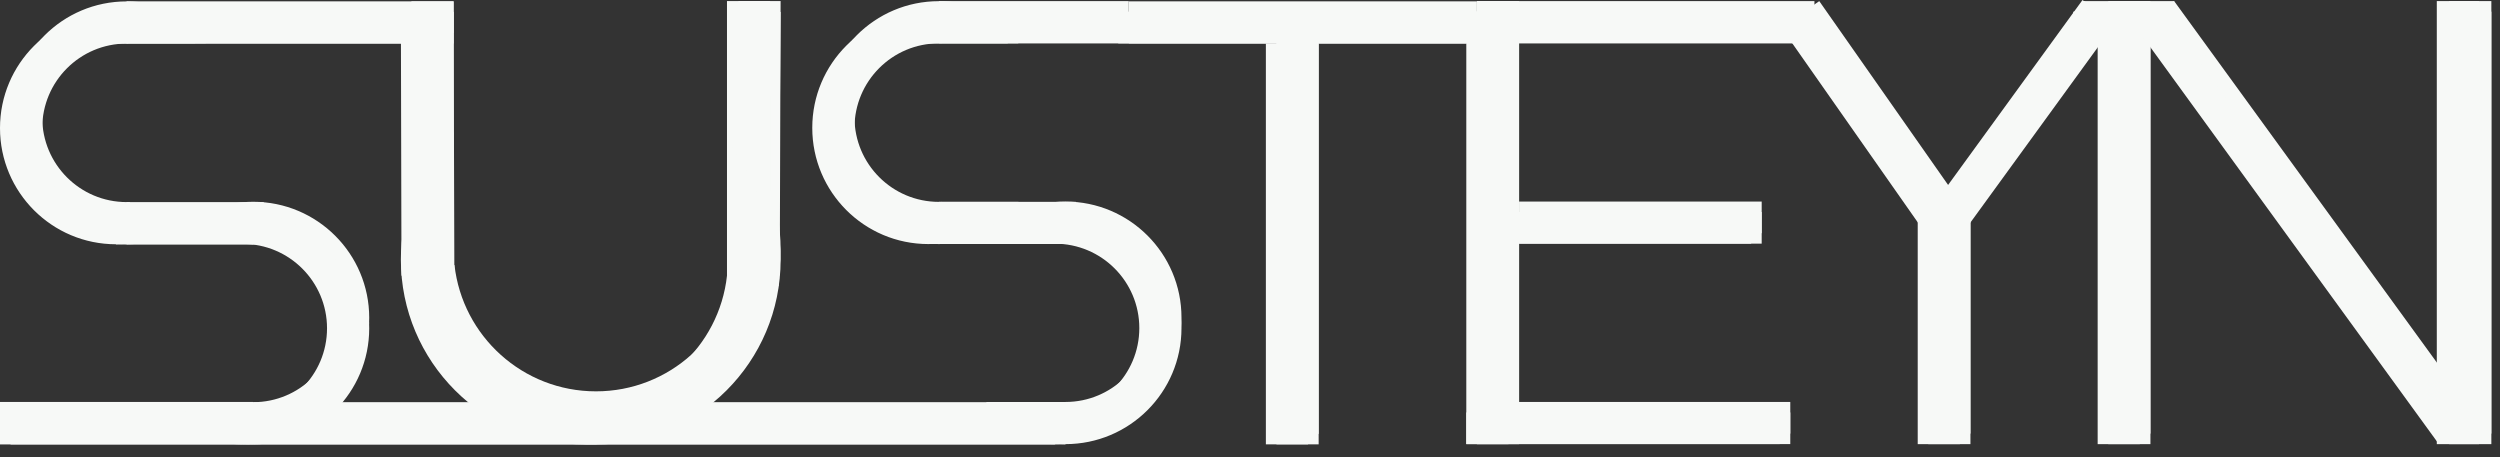 <svg width="175" height="32" viewBox="0 0 175 32" fill="none" xmlns="http://www.w3.org/2000/svg">
<rect x="0" y="0" width="175" height="32" fill="#333333" stroke="none"/>
<rect width="18.114" height="2.215" transform="matrix(0.588 -0.809 0.809 0.588 135.264 14.734)" fill="#F7F9F7"/>
<rect width="17.717" height="2.215" transform="matrix(0.574 0.819 -0.819 0.574 127.348 0.078)" fill="#F7F9F7"/>
<rect x="134.977" y="30.352" width="16.246" height="2.954" transform="rotate(-90 134.977 30.352)" fill="#F7F9F7"/>
<rect x="8.861" y="0.094" width="22.892" height="2.215" fill="#F7F9F7"/>
<rect x="65.719" y="0.078" width="13.292" height="2.215" fill="#F7F9F7"/>
<rect x="17.723" y="28.152" width="56.859" height="2.215" fill="#F7F9F7"/>
<rect x="79.014" y="0.094" width="24.368" height="2.215" fill="#F7F9F7"/>
<rect x="103.381" y="0.078" width="23.63" height="2.215" fill="#F7F9F7"/>
<rect x="103.381" y="30.352" width="30.276" height="2.954" transform="rotate(-90 103.381 30.352)" fill="#F7F9F7"/>
<rect x="106.334" y="14.109" width="16.984" height="2.215" fill="#F7F9F7"/>
<rect x="103.381" y="28.137" width="21.939" height="2.215" fill="#F7F9F7"/>
<rect x="89.352" y="30.371" width="28.061" height="2.954" transform="rotate(-90 89.352 30.371)" fill="#F7F9F7"/>
<rect x="28.797" y="18.555" width="18.461" height="2.954" transform="rotate(-90 28.797 18.555)" fill="#F7F9F7"/>
<path d="M51.69 19.273V0.074H54.643L54.583 19.273H51.69Z" fill="#F7F9F7"/>
<rect x="65.719" y="14.129" width="9.6" height="2.215" fill="#F7F9F7"/>
<rect x="8.861" y="14.148" width="9.6" height="2.215" fill="#F7F9F7"/>
<rect y="28.137" width="17.722" height="2.215" fill="#F7F9F7"/>
<path fill-rule="evenodd" clip-rule="evenodd" d="M71.297 14.13C69.842 15.506 67.88 16.349 65.72 16.349C61.234 16.349 57.598 12.708 57.598 8.216C57.598 3.724 61.234 0.082 65.72 0.082C67.878 0.082 69.84 0.925 71.294 2.299H65.983C65.952 2.299 65.921 2.3 65.891 2.303C65.835 2.302 65.778 2.301 65.721 2.301C62.459 2.301 59.814 4.949 59.814 8.216C59.814 11.483 62.459 14.131 65.721 14.131C65.789 14.131 65.856 14.13 65.923 14.128C65.943 14.129 65.963 14.13 65.983 14.13H71.297Z" fill="#F7F9F7"/>
<path fill-rule="evenodd" clip-rule="evenodd" d="M14.072 14.473C12.662 15.654 10.845 16.365 8.863 16.365C4.377 16.365 0.74 12.723 0.74 8.231C0.74 3.739 4.377 0.098 8.863 0.098C11.008 0.098 12.958 0.93 14.41 2.289H9.187C9.107 2.289 9.028 2.299 8.954 2.317C8.924 2.316 8.893 2.316 8.863 2.316C5.6 2.316 2.956 4.964 2.956 8.231C2.956 11.498 5.6 14.146 8.863 14.146C8.93 14.146 8.996 14.145 9.062 14.143C9.246 14.346 9.511 14.473 9.804 14.473H14.072Z" fill="#F7F9F7"/>
<path fill-rule="evenodd" clip-rule="evenodd" d="M82.704 22.232C82.704 26.718 79.067 30.355 74.581 30.355C72.421 30.355 70.459 29.512 69.004 28.138H74.488C74.519 28.138 74.55 28.138 74.582 28.138C77.844 28.138 80.489 25.494 80.489 22.231C80.489 18.969 77.845 16.324 74.583 16.323V16.323H69.008C70.463 14.95 72.424 14.109 74.581 14.109C79.067 14.109 82.704 17.746 82.704 22.232Z" fill="#F7F9F7"/>
<path fill-rule="evenodd" clip-rule="evenodd" d="M25.845 22.248C25.845 26.734 22.208 30.371 17.722 30.371C15.563 30.371 13.601 29.528 12.146 28.155H17.723V28.153C20.986 28.153 23.63 25.508 23.63 22.246C23.63 18.983 20.985 16.338 17.723 16.338C17.679 16.338 17.635 16.339 17.592 16.34H12.148C13.602 14.967 15.564 14.125 17.722 14.125C22.208 14.125 25.845 17.762 25.845 22.248Z" fill="#F7F9F7"/>
<path fill-rule="evenodd" clip-rule="evenodd" d="M54.642 17.447C54.642 24.584 48.856 30.37 41.719 30.37C34.583 30.37 28.797 24.584 28.797 17.447C28.797 14.323 29.905 11.459 31.75 9.225V18.555H31.814C32.374 23.529 36.595 27.394 41.719 27.394C46.843 27.394 51.064 23.529 51.625 18.555H51.688V17.537C51.688 17.5 51.688 17.463 51.688 17.425C51.688 17.388 51.688 17.351 51.688 17.313V9.223C53.533 11.457 54.642 14.323 54.642 17.447Z" fill="#F7F9F7"/>
<rect x="145.871" y="0.078" width="6.321" height="1.477" fill="#F7F9F7"/>
<rect x="147.576" y="30.352" width="30.276" height="2.954" transform="rotate(-90 147.576 30.352)" fill="#F7F9F7"/>
<rect width="35.801" height="2.215" transform="matrix(0.588 0.809 -0.809 0.588 152.191 0.078)" fill="#F7F9F7"/>
<rect x="171.441" y="30.352" width="30.276" height="2.954" transform="rotate(-90 171.441 30.352)" fill="#F7F9F7"/>
<rect width="18.114" height="2.215" transform="matrix(0.588 -0.809 0.809 0.588 135.264 15.477)" fill="#F7F9F7"/>
<rect width="17.717" height="2.215" transform="matrix(0.574 0.819 -0.819 0.574 127.348 0.816)" fill="#F7F9F7"/>
<rect x="134.977" y="31.09" width="16.246" height="2.954" transform="rotate(-90 134.977 31.09)" fill="#F7F9F7"/>
<rect x="8.861" y="0.832" width="22.892" height="2.215" fill="#F7F9F7"/>
<rect x="65.719" y="0.812" width="13.292" height="2.215" fill="#F7F9F7"/>
<rect x="17.723" y="28.895" width="56.859" height="2.215" fill="#F7F9F7"/>
<rect x="79.014" y="0.832" width="24.368" height="2.215" fill="#F7F9F7"/>
<rect x="103.381" y="0.812" width="23.63" height="2.215" fill="#F7F9F7"/>
<rect x="103.381" y="31.09" width="30.276" height="2.954" transform="rotate(-90 103.381 31.09)" fill="#F7F9F7"/>
<rect x="106.334" y="14.84" width="16.984" height="2.215" fill="#F7F9F7"/>
<rect x="103.381" y="28.871" width="21.939" height="2.215" fill="#F7F9F7"/>
<rect x="89.352" y="31.105" width="28.061" height="2.954" transform="rotate(-90 89.352 31.105)" fill="#F7F9F7"/>
<path d="M28.797 19.297V0.836H31.751L31.806 19.297H28.797Z" fill="#F7F9F7"/>
<path d="M51.69 20.035V0.836H54.643L54.503 20.035H51.69Z" fill="#F7F9F7"/>
<rect x="65.719" y="14.863" width="9.6" height="2.215" fill="#F7F9F7"/>
<rect x="8.861" y="14.891" width="9.6" height="2.215" fill="#F7F9F7"/>
<rect x="0.74" y="28.895" width="16.984" height="2.215" fill="#F7F9F7"/>
<path fill-rule="evenodd" clip-rule="evenodd" d="M71.297 14.864C69.842 16.24 67.879 17.084 65.72 17.084C61.234 17.084 57.598 13.442 57.598 8.95C57.598 4.458 61.234 0.816 65.72 0.816C67.878 0.816 69.84 1.659 71.294 3.034H65.983C65.952 3.034 65.922 3.035 65.893 3.038C65.836 3.036 65.778 3.035 65.721 3.035C62.459 3.035 59.814 5.683 59.814 8.95C59.814 12.217 62.459 14.866 65.721 14.866C65.788 14.866 65.855 14.865 65.922 14.862C65.942 14.864 65.962 14.864 65.983 14.864H71.297Z" fill="#F7F9F7"/>
<path fill-rule="evenodd" clip-rule="evenodd" d="M14.466 14.854C13.009 16.245 11.036 17.099 8.863 17.099C4.377 17.099 0.74 13.458 0.74 8.966C0.74 4.474 4.377 0.832 8.863 0.832C11.008 0.832 12.958 1.664 14.41 3.023H9.124C9.045 3.023 8.968 3.033 8.894 3.05C8.884 3.05 8.873 3.05 8.863 3.05C5.6 3.05 2.956 5.698 2.956 8.965C2.956 12.232 5.6 14.881 8.863 14.881C9.053 14.881 9.241 14.872 9.427 14.854H14.466Z" fill="#F7F9F7"/>
<path fill-rule="evenodd" clip-rule="evenodd" d="M82.704 22.966C82.704 27.453 79.067 31.089 74.581 31.089C72.421 31.089 70.459 30.247 69.004 28.872H74.497C74.525 28.872 74.554 28.873 74.582 28.873C77.844 28.873 80.489 26.228 80.489 22.965C80.489 19.703 77.845 17.058 74.583 17.058V17.057H69.008C70.463 15.685 72.424 14.844 74.581 14.844C79.067 14.844 82.704 18.48 82.704 22.966Z" fill="#F7F9F7"/>
<path fill-rule="evenodd" clip-rule="evenodd" d="M25.845 22.982C25.845 27.468 22.208 31.105 17.722 31.105C15.563 31.105 13.601 30.263 12.146 28.889H17.723V28.888C20.985 28.888 23.63 26.243 23.63 22.98C23.63 19.718 20.985 17.073 17.723 17.073C17.677 17.073 17.631 17.073 17.585 17.074H12.147C13.602 15.701 15.564 14.859 17.722 14.859C22.208 14.859 25.845 18.496 25.845 22.982Z" fill="#F7F9F7"/>
<path fill-rule="evenodd" clip-rule="evenodd" d="M31.752 9.967C29.907 12.201 28.799 15.066 28.799 18.189C28.799 25.326 34.584 31.112 41.721 31.112C48.858 31.112 54.644 25.326 54.644 18.189C54.644 15.065 53.535 12.199 51.69 9.965V18.188V19.274H51.631C51.09 24.269 46.859 28.157 41.721 28.157C36.582 28.157 32.351 24.269 31.81 19.274H31.752V18.188V9.967Z" fill="#F7F9F7"/>
<rect x="145.871" y="0.816" width="6.321" height="1.477" fill="#F7F9F7"/>
<rect x="147.576" y="31.09" width="30.276" height="2.954" transform="rotate(-90 147.576 31.09)" fill="#F7F9F7"/>
<rect width="35.801" height="2.215" transform="matrix(0.588 0.809 -0.809 0.588 152.191 0.812)" fill="#F7F9F7"/>
<rect x="171.441" y="31.09" width="30.276" height="2.954" transform="rotate(-90 171.441 31.09)" fill="#F7F9F7"/>
<rect width="19.128" height="2.215" transform="matrix(0.588 -0.809 0.809 0.588 134.527 15.477)" fill="#F7F9F7"/>
<rect width="17.717" height="2.215" transform="matrix(0.574 0.819 -0.819 0.574 126.611 0.816)" fill="#F7F9F7"/>
<rect x="134.24" y="31.09" width="16.246" height="2.954" transform="rotate(-90 134.24 31.09)" fill="#F7F9F7"/>
<rect x="8.121" y="0.832" width="22.892" height="2.215" fill="#F7F9F7"/>
<rect x="64.982" y="0.812" width="13.292" height="2.215" fill="#F7F9F7"/>
<rect x="16.982" y="28.895" width="56.859" height="2.215" fill="#F7F9F7"/>
<rect x="78.273" y="0.832" width="24.368" height="2.215" fill="#F7F9F7"/>
<rect x="102.641" y="0.812" width="23.63" height="2.215" fill="#F7F9F7"/>
<rect x="102.641" y="31.09" width="30.276" height="2.954" transform="rotate(-90 102.641 31.09)" fill="#F7F9F7"/>
<rect x="105.598" y="14.84" width="16.984" height="2.215" fill="#F7F9F7"/>
<rect x="102.641" y="28.871" width="21.939" height="2.215" fill="#F7F9F7"/>
<rect x="88.611" y="31.105" width="28.061" height="2.954" transform="rotate(-90 88.611 31.105)" fill="#F7F9F7"/>
<path d="M28.104 19.297L28.061 0.836H31.014V19.297H28.104Z" fill="#F7F9F7"/>
<path d="M50.889 19.642V0.073H53.904L53.905 20.012L50.889 19.642Z" fill="#F7F9F7"/>
<rect x="64.982" y="14.863" width="9.6" height="2.215" fill="#F7F9F7"/>
<rect x="8.121" y="14.891" width="9.6" height="2.215" fill="#F7F9F7"/>
<rect y="28.895" width="16.984" height="2.215" fill="#F7F9F7"/>
<path fill-rule="evenodd" clip-rule="evenodd" d="M70.558 14.864C69.104 16.24 67.141 17.084 64.982 17.084C60.496 17.084 56.859 13.442 56.859 8.95C56.859 4.458 60.496 0.816 64.982 0.816C67.14 0.816 69.101 1.659 70.556 3.034H65.244C65.213 3.034 65.183 3.035 65.154 3.038C65.097 3.036 65.04 3.035 64.983 3.035C61.72 3.035 59.075 5.683 59.075 8.95C59.075 12.217 61.72 14.866 64.983 14.866C65.05 14.866 65.117 14.865 65.183 14.862C65.203 14.864 65.223 14.864 65.244 14.864H70.558Z" fill="#F7F9F7"/>
<path fill-rule="evenodd" clip-rule="evenodd" d="M13.726 14.854C12.268 16.245 10.295 17.099 8.123 17.099C3.637 17.099 0 13.458 0 8.966C0 4.474 3.637 0.832 8.123 0.832C10.267 0.832 12.218 1.664 13.669 3.023H8.385C8.306 3.023 8.228 3.033 8.154 3.05C8.144 3.05 8.134 3.05 8.123 3.05C4.861 3.05 2.216 5.698 2.216 8.965C2.216 12.232 4.861 14.881 8.123 14.881C8.314 14.881 8.502 14.872 8.687 14.854H13.726Z" fill="#F7F9F7"/>
<path fill-rule="evenodd" clip-rule="evenodd" d="M81.966 22.966C81.966 27.453 78.329 31.089 73.843 31.089C71.683 31.089 69.721 30.247 68.266 28.872H73.76C73.788 28.872 73.816 28.873 73.844 28.873C77.107 28.873 79.752 26.228 79.752 22.965C79.752 19.703 77.107 17.058 73.844 17.058V17.057H68.27C69.724 15.685 71.685 14.844 73.843 14.844C78.329 14.844 81.966 18.48 81.966 22.966Z" fill="#F7F9F7"/>
<path fill-rule="evenodd" clip-rule="evenodd" d="M25.107 22.982C25.107 27.468 21.47 31.105 16.984 31.105C14.825 31.105 12.863 30.263 11.408 28.889H16.985V28.888C20.247 28.887 22.892 26.242 22.892 22.98C22.892 19.718 20.247 17.073 16.984 17.073C16.939 17.073 16.893 17.073 16.847 17.074H11.409C12.864 15.701 14.825 14.859 16.984 14.859C21.47 14.859 25.107 18.496 25.107 22.982Z" fill="#F7F9F7"/>
<path fill-rule="evenodd" clip-rule="evenodd" d="M31.013 9.957C29.169 12.187 28.061 15.048 28.061 18.171C28.061 25.308 33.846 31.114 40.983 31.114C48.12 31.114 53.906 25.328 53.906 18.191C53.906 15.067 52.797 12.201 50.951 9.967V18.159C50.951 18.169 50.951 18.18 50.951 18.191C50.951 18.201 50.951 18.212 50.951 18.222V19.297H50.89C50.34 24.282 46.114 28.159 40.982 28.159C35.851 28.159 31.625 24.282 31.074 19.297H31.013V9.957Z" fill="#F7F9F7"/>
<rect x="145.131" y="0.816" width="6.321" height="1.477" fill="#F7F9F7"/>
<rect x="146.836" y="31.09" width="30.276" height="2.954" transform="rotate(-90 146.836 31.09)" fill="#F7F9F7"/>
<rect width="35.801" height="2.215" transform="matrix(0.588 0.809 -0.809 0.588 151.453 0.812)" fill="#F7F9F7"/>
<rect x="170.576" y="31.09" width="31.014" height="2.954" transform="rotate(-90 170.576 31.09)" fill="#F7F9F7"/>
</svg>
